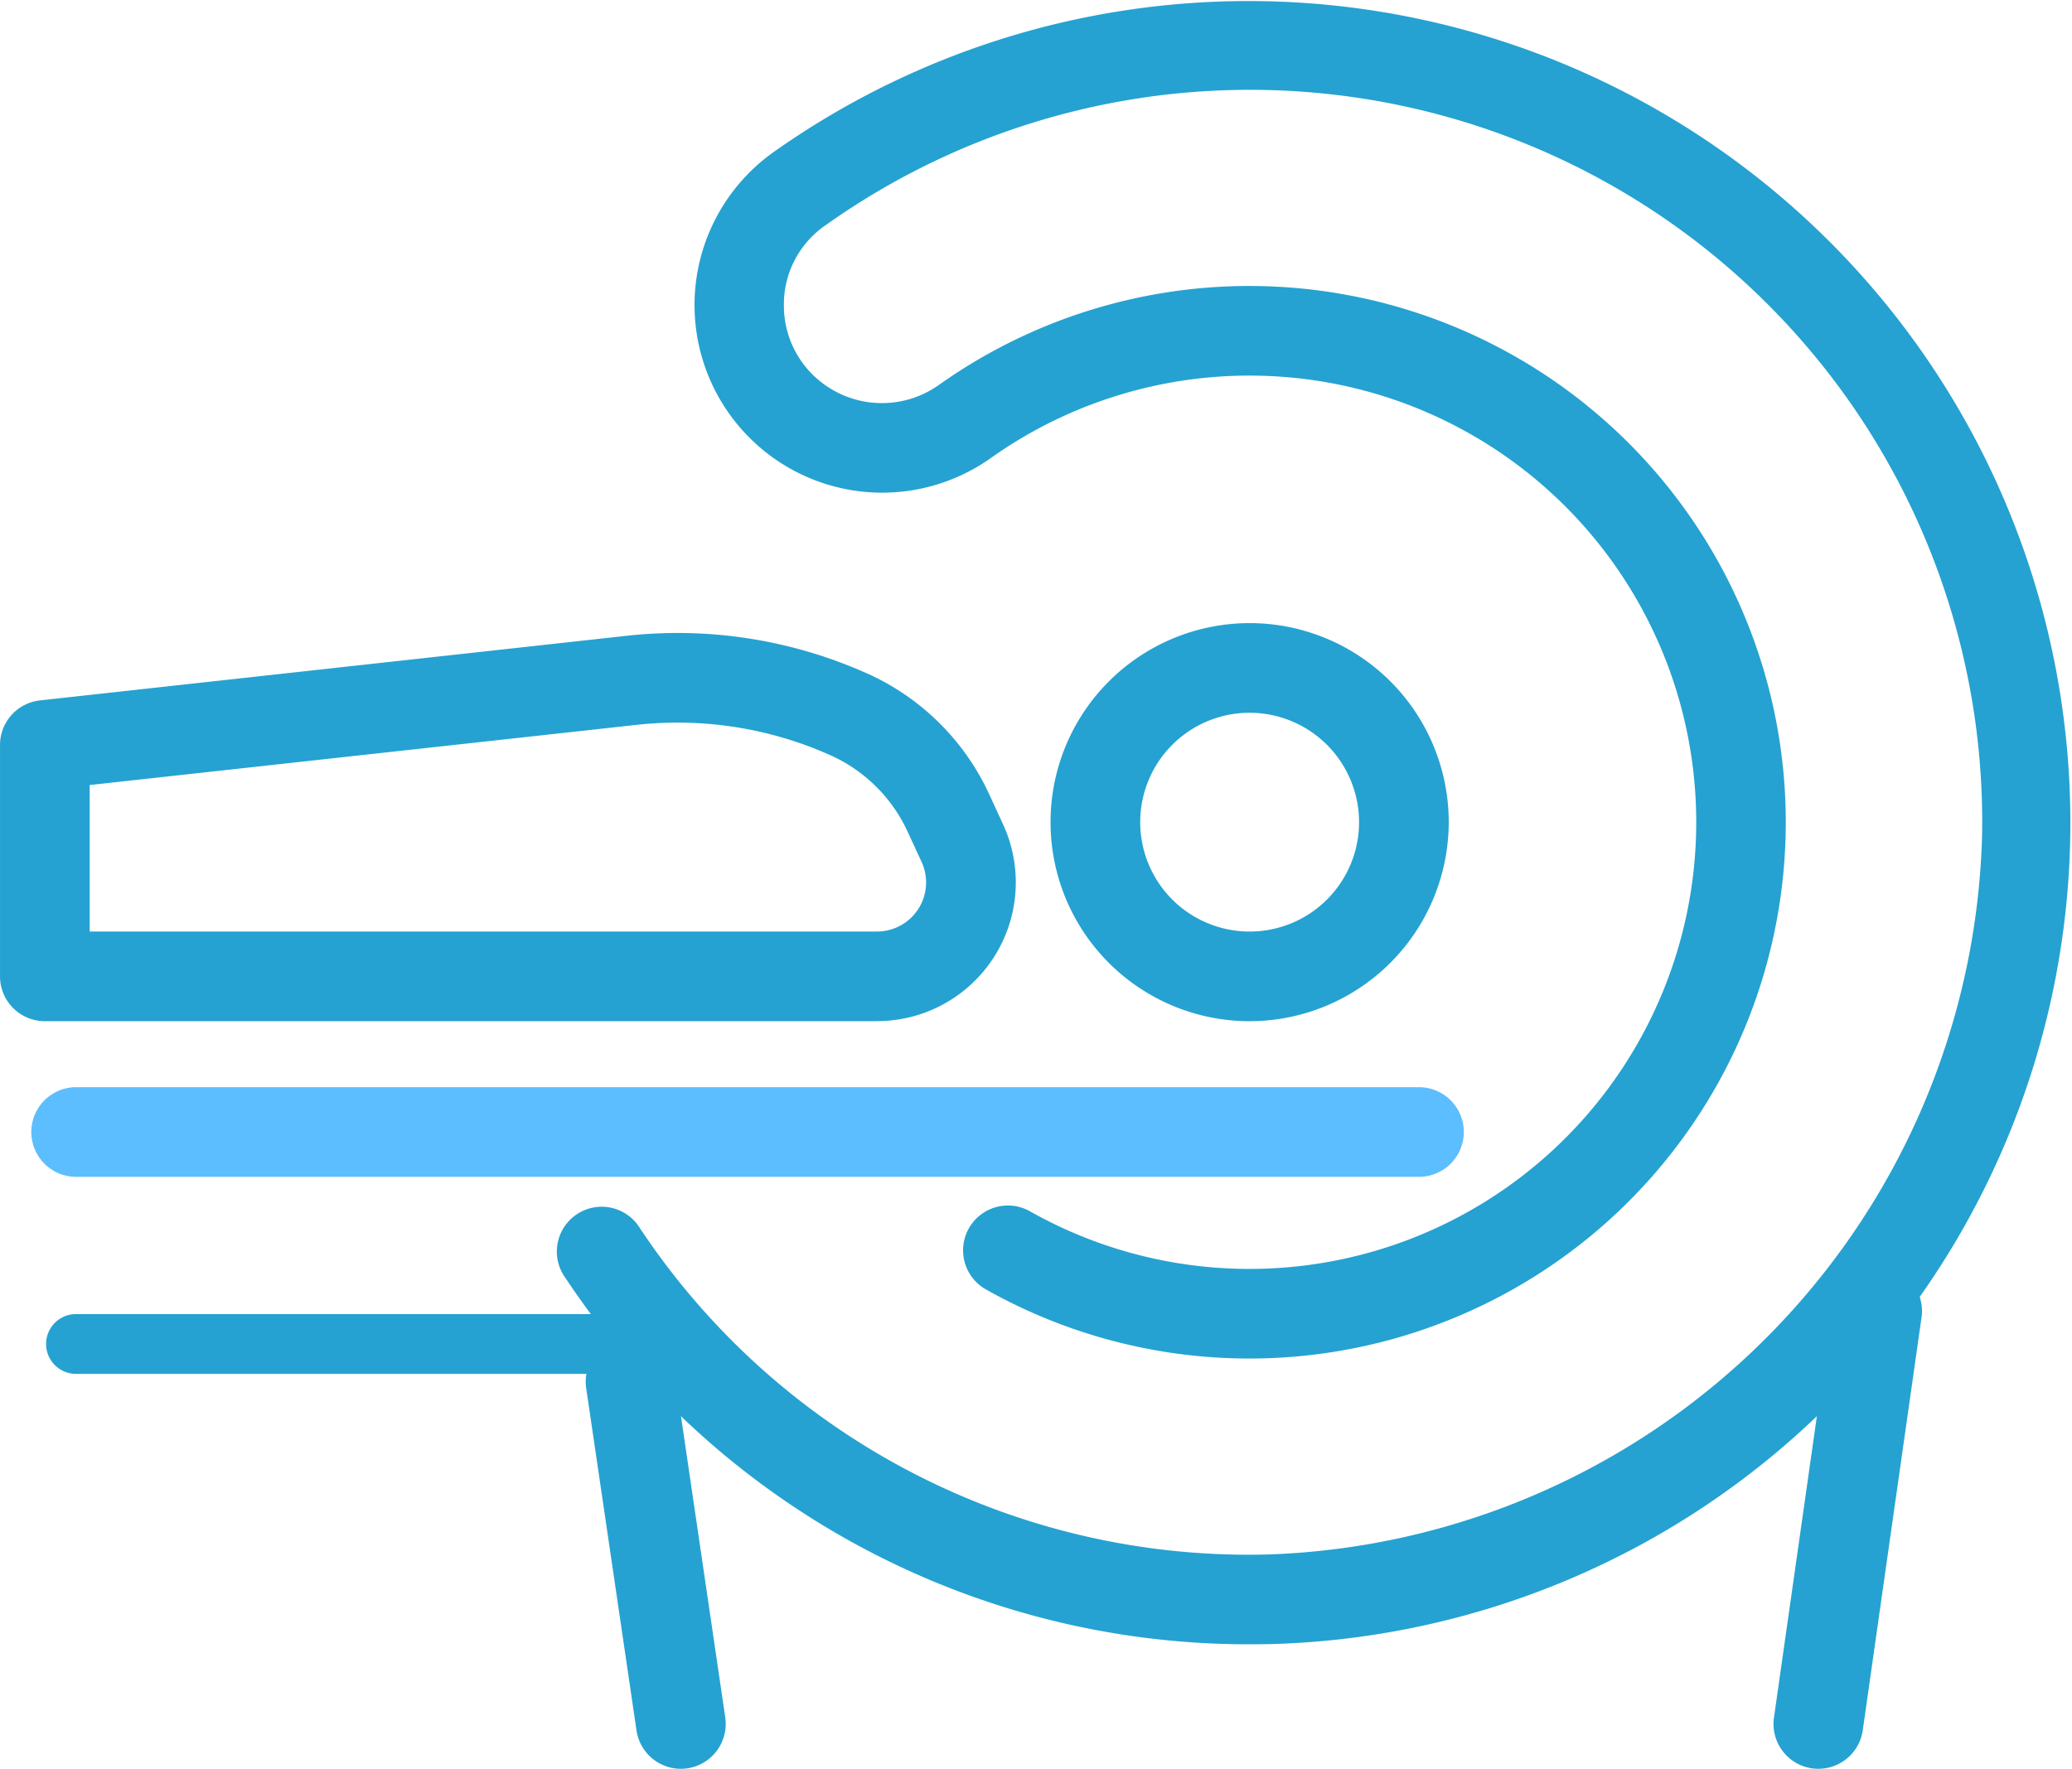 <svg xmlns="http://www.w3.org/2000/svg" width="105.736" height="90.287" viewBox="0 0 105.736 90.287">
  <g id="img_top_guide04" transform="translate(-1342.046 -518.9)">
    <path id="パス_222" data-name="パス 222" d="M1490.568,621.311a10.16,10.16,0,1,1,10.16-10.161A10.172,10.172,0,0,1,1490.568,621.311Zm0-15.744a5.584,5.584,0,1,0,5.584,5.584A5.59,5.59,0,0,0,1490.568,605.567Z" transform="translate(-84.752 -50.284)" fill="#25a2d1"/>
    <path id="パス_223" data-name="パス 223" d="M1386.8,622.113h-42.465a2.288,2.288,0,0,1-2.288-2.289V608.013a2.289,2.289,0,0,1,2.038-2.275l29.957-3.3a23.663,23.663,0,0,1,12.253,1.924,12.467,12.467,0,0,1,6.225,6.155l.712,1.544a7.083,7.083,0,0,1-6.431,10.049Zm-40.177-4.577H1386.8a2.506,2.506,0,0,0,2.275-3.555l-.713-1.544a7.889,7.889,0,0,0-3.939-3.9,19.082,19.082,0,0,0-9.881-1.552l-27.919,3.073Z" transform="translate(0 -51.086)" fill="#25a2d1"/>
    <path id="パス_224" data-name="パス 224" d="M1450.821,602.833a41.81,41.81,0,0,1-34.911-18.7,2.288,2.288,0,1,1,3.8-2.543,37.273,37.273,0,0,0,32.085,16.657,37.733,37.733,0,0,0,36.409-36.8,37.371,37.371,0,0,0-59.077-31.009,4.893,4.893,0,0,0-2.069,4.1,4.949,4.949,0,0,0,2.213,4.092,5.018,5.018,0,0,0,5.685-.073,27.374,27.374,0,1,1,2.408,46.159,2.288,2.288,0,1,1,2.252-3.984,22.8,22.8,0,1,0-2.005-38.447,9.576,9.576,0,0,1-11.145-15.575,41.942,41.942,0,1,1,25.447,76.112C1451.552,602.828,1451.185,602.833,1450.821,602.833Z" transform="translate(-45.009)" fill="#25a2d1"/>
    <path id="パス_225" data-name="パス 225" d="M1416.955,666.7h-68.62a2.289,2.289,0,0,1,0-4.577h68.62a2.289,2.289,0,0,1,0,4.577Z" transform="translate(-2.45 -87.728)" fill="#5dbeff"/>
    <path id="パス_226" data-name="パス 226" d="M1378.758,695.076h-29.217a1.526,1.526,0,0,1,0-3.051h29.217a1.526,1.526,0,1,1,0,3.051Z" transform="translate(-3.656 -106.047)" fill="#25a2d1"/>
    <path id="パス_227" data-name="パス 227" d="M1424.038,717.035a2.289,2.289,0,0,1-2.261-1.956l-2.571-17.493a2.289,2.289,0,0,1,4.529-.666l2.57,17.493a2.291,2.291,0,0,1-2.267,2.622Z" transform="translate(-47.249 -107.847)" fill="#25a2d1"/>
    <path id="パス_228" data-name="パス 228" d="M1577.923,711.366a2.334,2.334,0,0,1-.326-.023,2.288,2.288,0,0,1-1.943-2.588l3-21.079a2.288,2.288,0,1,1,4.531.645l-3,21.079A2.289,2.289,0,0,1,1577.923,711.366Z" transform="translate(-143.081 -102.178)" fill="#25a2d1"/>
  </g>
</svg>
